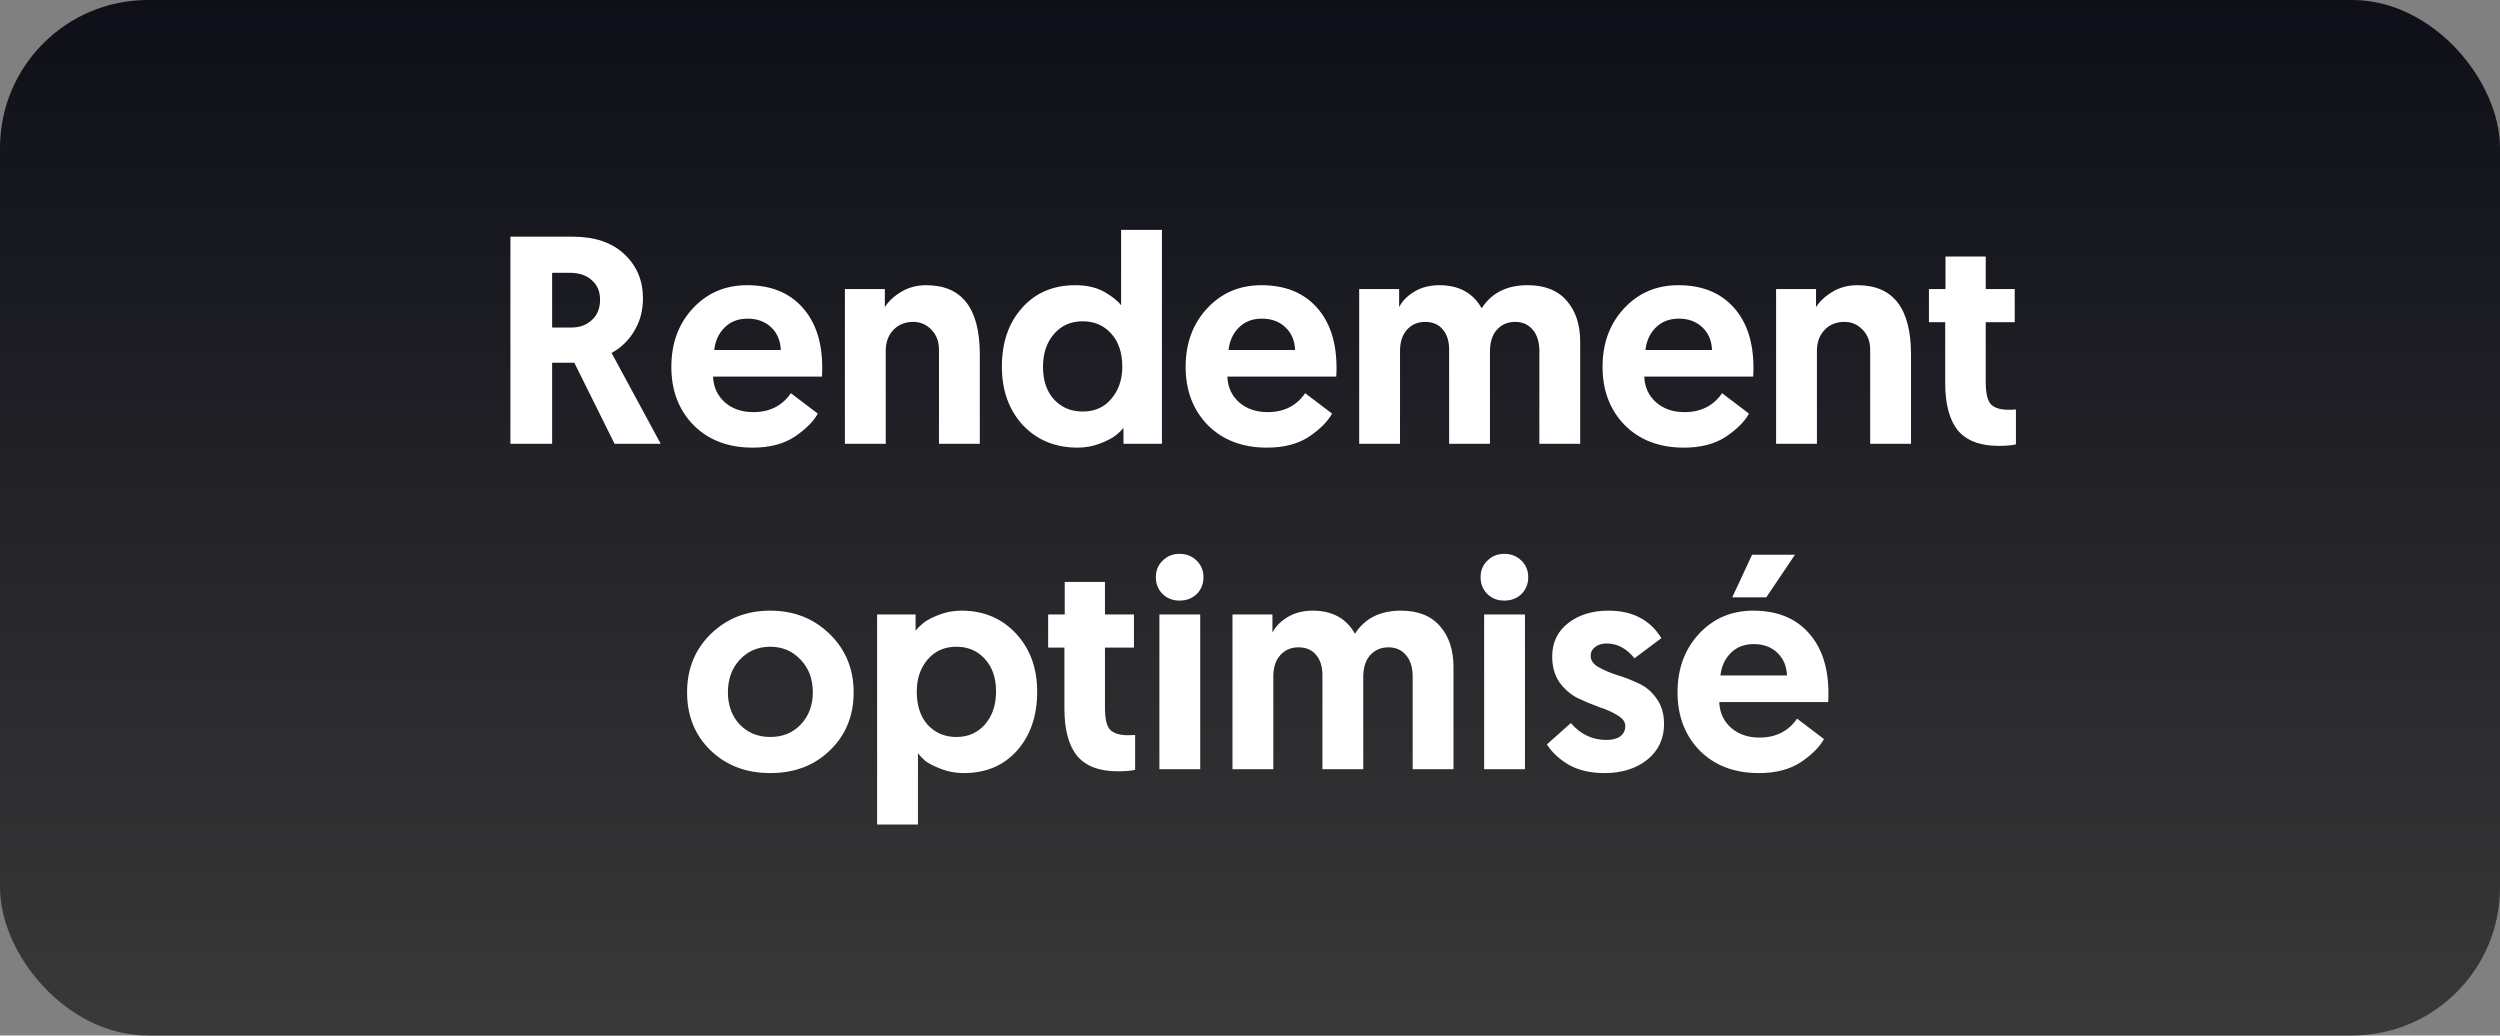 <svg xmlns="http://www.w3.org/2000/svg" width="169" height="70" viewBox="0 0 169 70" fill="none"><rect x="0" y="0" width="169" height="70" fill="#808080" stroke="none"/><rect width="169" height="70" rx="10" fill="url(#paint0_linear_16363_927)"></rect><path d="M34.504 30V16H38.724C40.204 16 41.364 16.393 42.204 17.18C43.044 17.967 43.464 18.96 43.464 20.16C43.464 20.987 43.271 21.72 42.884 22.36C42.511 23 41.997 23.5 41.344 23.86L44.664 30H41.544L38.824 24.52H37.324V30H34.504ZM37.324 22.14H38.644C39.191 22.14 39.644 21.973 40.004 21.64C40.377 21.307 40.564 20.847 40.564 20.26C40.564 19.7 40.377 19.26 40.004 18.94C39.644 18.607 39.144 18.44 38.504 18.44H37.324V22.14ZM45.383 24.8C45.383 23.213 45.863 21.9 46.823 20.86C47.797 19.807 49.023 19.28 50.503 19.28C52.103 19.28 53.35 19.78 54.243 20.78C55.137 21.767 55.583 23.127 55.583 24.86C55.583 25.127 55.577 25.327 55.563 25.46H48.203C48.23 26.167 48.497 26.747 49.003 27.2C49.51 27.64 50.15 27.86 50.923 27.86C52.03 27.86 52.877 27.433 53.463 26.58L55.283 27.96C54.99 28.493 54.47 29.013 53.723 29.52C52.977 30.013 52.03 30.26 50.883 30.26C49.23 30.26 47.897 29.753 46.883 28.74C45.883 27.713 45.383 26.4 45.383 24.8ZM48.283 23.66H52.783C52.757 23.02 52.537 22.507 52.123 22.12C51.71 21.733 51.183 21.54 50.543 21.54C49.903 21.54 49.383 21.74 48.983 22.14C48.583 22.54 48.35 23.047 48.283 23.66ZM62.615 19.28C65.028 19.28 66.235 20.84 66.235 23.96V30H63.475V23.64C63.475 23.08 63.302 22.627 62.955 22.28C62.622 21.933 62.215 21.76 61.735 21.76C61.175 21.76 60.722 21.947 60.375 22.32C60.042 22.68 59.875 23.147 59.875 23.72V30H57.115V19.54H59.815V20.76C60.069 20.36 60.442 20.013 60.935 19.72C61.428 19.427 61.989 19.28 62.615 19.28ZM78.547 15.54V30H75.947V28.92C75.813 29.093 75.633 29.267 75.407 29.44C75.193 29.613 74.847 29.793 74.367 29.98C73.887 30.167 73.38 30.26 72.847 30.26C71.34 30.26 70.107 29.753 69.147 28.74C68.2 27.713 67.727 26.393 67.727 24.78C67.727 23.153 68.18 21.833 69.087 20.82C69.993 19.793 71.193 19.28 72.687 19.28C73.473 19.28 74.133 19.433 74.667 19.74C75.2 20.047 75.573 20.347 75.787 20.64V15.54H78.547ZM75.867 24.8C75.867 23.84 75.613 23.087 75.107 22.54C74.613 21.993 73.973 21.72 73.187 21.72C72.387 21.72 71.74 22.007 71.247 22.58C70.753 23.153 70.507 23.893 70.507 24.8C70.507 25.72 70.753 26.453 71.247 27C71.753 27.547 72.4 27.82 73.187 27.82C74 27.82 74.647 27.533 75.127 26.96C75.62 26.373 75.867 25.653 75.867 24.8ZM80.149 24.8C80.149 23.213 80.629 21.9 81.589 20.86C82.562 19.807 83.789 19.28 85.269 19.28C86.869 19.28 88.116 19.78 89.009 20.78C89.902 21.767 90.349 23.127 90.349 24.86C90.349 25.127 90.342 25.327 90.329 25.46H82.969C82.996 26.167 83.262 26.747 83.769 27.2C84.276 27.64 84.916 27.86 85.689 27.86C86.796 27.86 87.642 27.433 88.229 26.58L90.049 27.96C89.756 28.493 89.236 29.013 88.489 29.52C87.742 30.013 86.796 30.26 85.649 30.26C83.996 30.26 82.662 29.753 81.649 28.74C80.649 27.713 80.149 26.4 80.149 24.8ZM83.049 23.66H87.549C87.522 23.02 87.302 22.507 86.889 22.12C86.476 21.733 85.949 21.54 85.309 21.54C84.669 21.54 84.149 21.74 83.749 22.14C83.349 22.54 83.116 23.047 83.049 23.66ZM106.821 23.1V30H104.061V23.74C104.061 23.127 103.914 22.647 103.621 22.3C103.327 21.94 102.927 21.76 102.421 21.76C101.914 21.76 101.501 21.94 101.181 22.3C100.874 22.647 100.721 23.133 100.721 23.76V30H97.961V23.64C97.961 23.053 97.814 22.593 97.521 22.26C97.241 21.927 96.847 21.76 96.341 21.76C95.834 21.76 95.421 21.94 95.101 22.3C94.794 22.647 94.641 23.127 94.641 23.74V30H91.881V19.54H94.581V20.76C94.794 20.347 95.134 20 95.601 19.72C96.081 19.427 96.647 19.28 97.301 19.28C98.621 19.28 99.574 19.8 100.161 20.84C100.827 19.8 101.861 19.28 103.261 19.28C104.421 19.28 105.301 19.627 105.901 20.32C106.514 21.013 106.821 21.94 106.821 23.1ZM108.333 24.8C108.333 23.213 108.813 21.9 109.773 20.86C110.746 19.807 111.973 19.28 113.453 19.28C115.053 19.28 116.299 19.78 117.193 20.78C118.086 21.767 118.533 23.127 118.533 24.86C118.533 25.127 118.526 25.327 118.513 25.46H111.153C111.179 26.167 111.446 26.747 111.953 27.2C112.459 27.64 113.099 27.86 113.873 27.86C114.979 27.86 115.826 27.433 116.413 26.58L118.233 27.96C117.939 28.493 117.419 29.013 116.673 29.52C115.926 30.013 114.979 30.26 113.833 30.26C112.179 30.26 110.846 29.753 109.833 28.74C108.833 27.713 108.333 26.4 108.333 24.8ZM111.233 23.66H115.733C115.706 23.02 115.486 22.507 115.073 22.12C114.659 21.733 114.133 21.54 113.493 21.54C112.853 21.54 112.333 21.74 111.933 22.14C111.533 22.54 111.299 23.047 111.233 23.66ZM125.564 19.28C127.978 19.28 129.184 20.84 129.184 23.96V30H126.424V23.64C126.424 23.08 126.251 22.627 125.904 22.28C125.571 21.933 125.164 21.76 124.684 21.76C124.124 21.76 123.671 21.947 123.324 22.32C122.991 22.68 122.824 23.147 122.824 23.72V30H120.064V19.54H122.764V20.76C123.018 20.36 123.391 20.013 123.884 19.72C124.378 19.427 124.938 19.28 125.564 19.28ZM131.516 19.54V17.34H134.236V19.54H136.196V21.78H134.236V25.82C134.236 26.567 134.349 27.067 134.576 27.32C134.816 27.573 135.216 27.7 135.776 27.7C135.962 27.7 136.129 27.693 136.276 27.68V30.04C135.996 30.107 135.602 30.14 135.096 30.14C133.856 30.14 132.942 29.793 132.356 29.1C131.782 28.393 131.496 27.327 131.496 25.9V21.78H130.396V19.54H131.516ZM48.027 50.72C46.974 49.693 46.447 48.387 46.447 46.8C46.447 45.213 46.981 43.9 48.047 42.86C49.127 41.807 50.467 41.28 52.067 41.28C53.667 41.28 55.007 41.807 56.087 42.86C57.167 43.913 57.707 45.227 57.707 46.8C57.707 48.387 57.174 49.693 56.107 50.72C55.054 51.747 53.707 52.26 52.067 52.26C50.441 52.26 49.094 51.747 48.027 50.72ZM49.207 46.8C49.207 47.68 49.474 48.407 50.007 48.98C50.554 49.54 51.241 49.82 52.067 49.82C52.907 49.82 53.594 49.54 54.127 48.98C54.674 48.407 54.947 47.68 54.947 46.8C54.947 45.907 54.674 45.173 54.127 44.6C53.581 44.013 52.894 43.72 52.067 43.72C51.241 43.72 50.554 44.013 50.007 44.6C49.474 45.173 49.207 45.907 49.207 46.8ZM59.293 55.74V41.54H61.893V42.64C62.026 42.467 62.2 42.293 62.413 42.12C62.64 41.933 62.993 41.747 63.473 41.56C63.953 41.373 64.46 41.28 64.993 41.28C66.486 41.28 67.713 41.793 68.673 42.82C69.633 43.847 70.113 45.16 70.113 46.76C70.113 48.387 69.66 49.713 68.753 50.74C67.846 51.753 66.646 52.26 65.153 52.26C64.606 52.26 64.093 52.167 63.613 51.98C63.133 51.793 62.78 51.613 62.553 51.44C62.34 51.253 62.173 51.08 62.053 50.92V55.74H59.293ZM61.973 46.74C61.973 47.7 62.22 48.453 62.713 49C63.22 49.547 63.866 49.82 64.653 49.82C65.453 49.82 66.1 49.533 66.593 48.96C67.086 48.387 67.333 47.647 67.333 46.74C67.333 45.82 67.08 45.087 66.573 44.54C66.08 43.993 65.44 43.72 64.653 43.72C63.84 43.72 63.186 44.013 62.693 44.6C62.213 45.173 61.973 45.887 61.973 46.74ZM71.975 41.54V39.34H74.695V41.54H76.655V43.78H74.695V47.82C74.695 48.567 74.808 49.067 75.035 49.32C75.275 49.573 75.675 49.7 76.235 49.7C76.421 49.7 76.588 49.693 76.735 49.68V52.04C76.455 52.107 76.061 52.14 75.555 52.14C74.315 52.14 73.401 51.793 72.815 51.1C72.241 50.393 71.955 49.327 71.955 47.9V43.78H70.855V41.54H71.975ZM78.375 52V41.54H81.135V52H78.375ZM78.595 40.16C78.288 39.853 78.135 39.473 78.135 39.02C78.135 38.567 78.288 38.193 78.595 37.9C78.902 37.593 79.282 37.44 79.735 37.44C80.202 37.44 80.588 37.593 80.895 37.9C81.202 38.193 81.355 38.567 81.355 39.02C81.355 39.473 81.202 39.853 80.895 40.16C80.588 40.453 80.202 40.6 79.735 40.6C79.282 40.6 78.902 40.453 78.595 40.16ZM98.256 45.1V52H95.496V45.74C95.496 45.127 95.35 44.647 95.056 44.3C94.763 43.94 94.363 43.76 93.856 43.76C93.35 43.76 92.936 43.94 92.616 44.3C92.31 44.647 92.156 45.133 92.156 45.76V52H89.396V45.64C89.396 45.053 89.25 44.593 88.956 44.26C88.676 43.927 88.283 43.76 87.776 43.76C87.27 43.76 86.856 43.94 86.536 44.3C86.23 44.647 86.076 45.127 86.076 45.74V52H83.316V41.54H86.016V42.76C86.23 42.347 86.57 42 87.036 41.72C87.516 41.427 88.083 41.28 88.736 41.28C90.056 41.28 91.01 41.8 91.596 42.84C92.263 41.8 93.296 41.28 94.696 41.28C95.856 41.28 96.736 41.627 97.336 42.32C97.95 43.013 98.256 43.94 98.256 45.1ZM100.328 52V41.54H103.088V52H100.328ZM100.548 40.16C100.241 39.853 100.088 39.473 100.088 39.02C100.088 38.567 100.241 38.193 100.548 37.9C100.855 37.593 101.235 37.44 101.688 37.44C102.155 37.44 102.541 37.593 102.848 37.9C103.155 38.193 103.308 38.567 103.308 39.02C103.308 39.473 103.155 39.853 102.848 40.16C102.541 40.453 102.155 40.6 101.688 40.6C101.235 40.6 100.855 40.453 100.548 40.16ZM108.469 52.26C107.523 52.26 106.716 52.073 106.049 51.7C105.396 51.313 104.903 50.853 104.569 50.32L106.189 48.88C106.843 49.64 107.643 50.02 108.589 50.02C108.989 50.02 109.303 49.94 109.529 49.78C109.756 49.607 109.869 49.373 109.869 49.08C109.869 48.8 109.696 48.56 109.349 48.36C109.016 48.147 108.603 47.96 108.109 47.8C107.629 47.627 107.149 47.427 106.669 47.2C106.189 46.96 105.776 46.607 105.429 46.14C105.096 45.66 104.929 45.073 104.929 44.38C104.929 43.433 105.289 42.68 106.009 42.12C106.729 41.56 107.636 41.28 108.729 41.28C110.356 41.28 111.549 41.9 112.309 43.14L110.489 44.5C109.956 43.833 109.329 43.5 108.609 43.5C108.289 43.5 108.029 43.58 107.829 43.74C107.629 43.887 107.529 44.087 107.529 44.34C107.529 44.633 107.696 44.88 108.029 45.08C108.376 45.28 108.789 45.46 109.269 45.62C109.763 45.767 110.249 45.953 110.729 46.18C111.223 46.393 111.636 46.733 111.969 47.2C112.316 47.667 112.489 48.247 112.489 48.94C112.489 49.94 112.109 50.747 111.349 51.36C110.589 51.96 109.629 52.26 108.469 52.26ZM113.401 46.8C113.401 45.213 113.881 43.9 114.841 42.86C115.814 41.807 117.041 41.28 118.521 41.28C120.121 41.28 121.368 41.78 122.261 42.78C123.154 43.767 123.601 45.127 123.601 46.86C123.601 47.127 123.594 47.327 123.581 47.46H116.221C116.248 48.167 116.514 48.747 117.021 49.2C117.528 49.64 118.168 49.86 118.941 49.86C120.048 49.86 120.894 49.433 121.481 48.58L123.301 49.96C123.008 50.493 122.488 51.013 121.741 51.52C120.994 52.013 120.048 52.26 118.901 52.26C117.248 52.26 115.914 51.753 114.901 50.74C113.901 49.713 113.401 48.4 113.401 46.8ZM116.301 45.66H120.801C120.774 45.02 120.554 44.507 120.141 44.12C119.728 43.733 119.201 43.54 118.561 43.54C117.921 43.54 117.401 43.74 117.001 44.14C116.601 44.54 116.368 45.047 116.301 45.66ZM117.101 40.38L118.441 37.5H121.341L119.401 40.38H117.101Z" fill="white"></path><defs><linearGradient id="paint0_linear_16363_927" x1="84.5" y1="0" x2="84.5" y2="70" gradientUnits="userSpaceOnUse"><stop stop-color="#0E0F18"></stop><stop offset="1" stop-color="#393939"></stop></linearGradient></defs></svg>